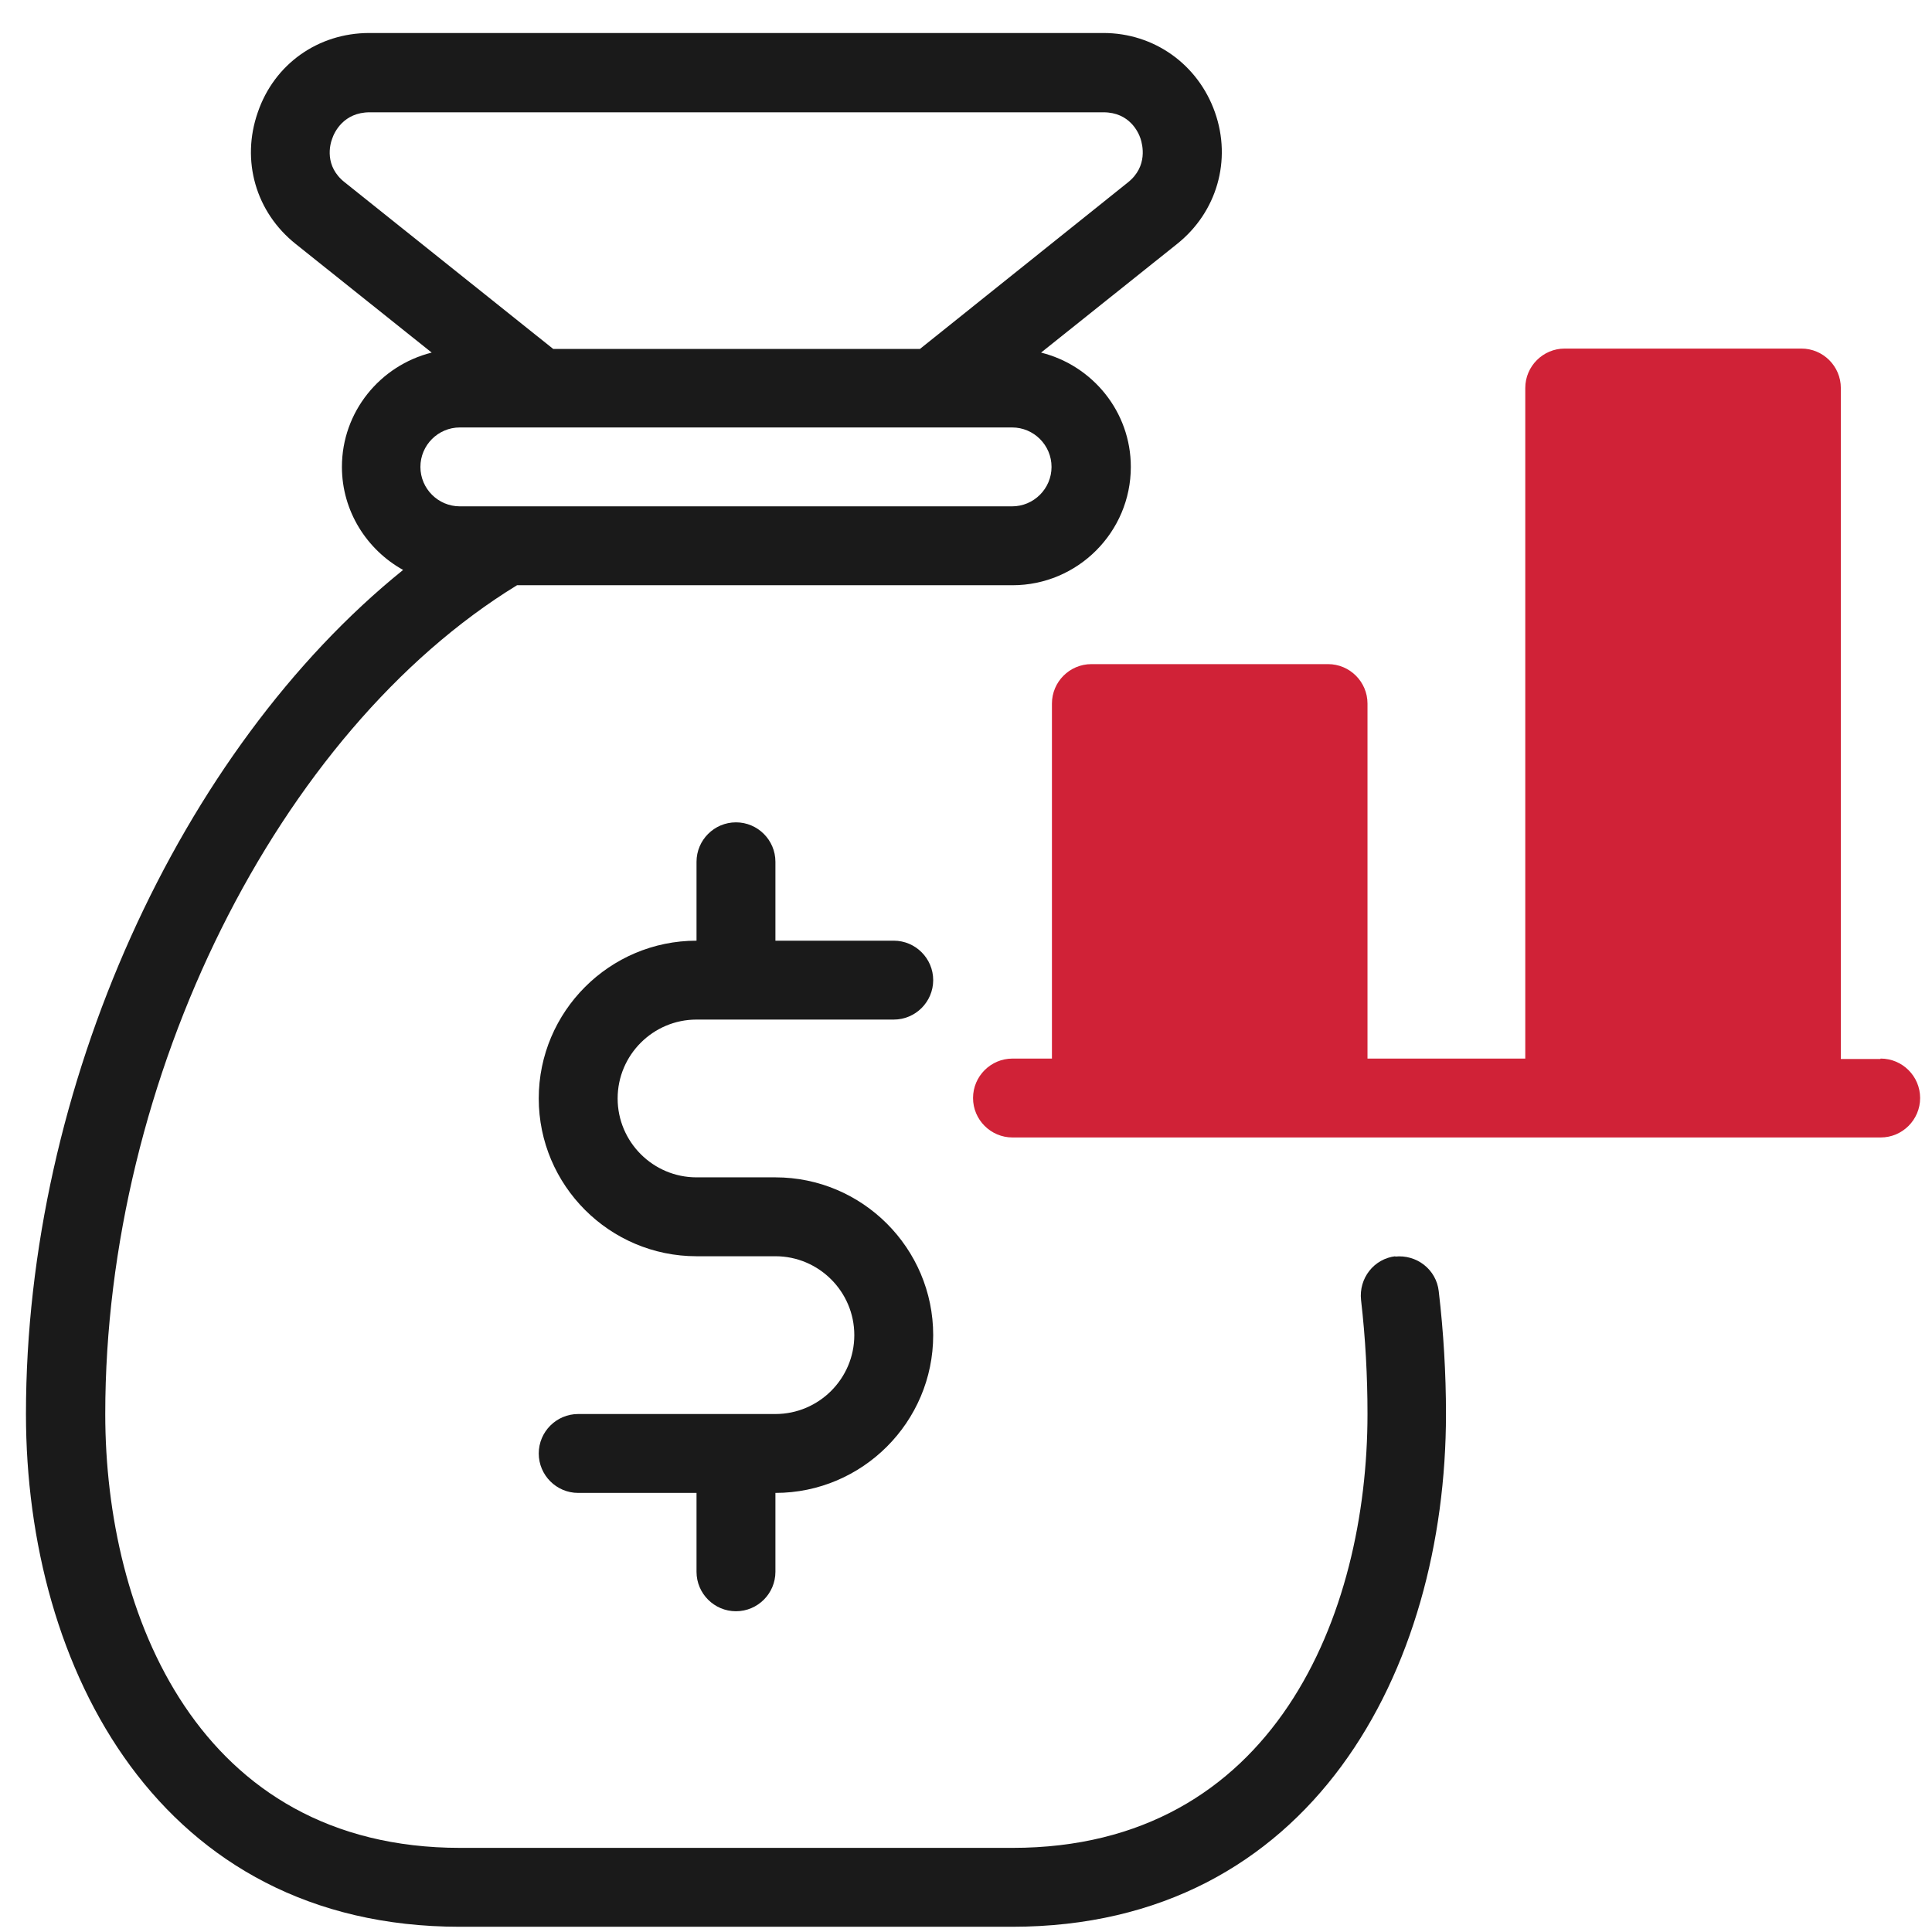 <svg xmlns="http://www.w3.org/2000/svg" width="48" height="48" viewBox="0 0 48 48" fill="none"><g clip-path="url(#clip0_6334_7606)"><path d="M34.675 31.21C34.135 31.27 33.755 31.76 33.815 32.3C33.925 33.25 33.975 34.2 33.975 35.13C33.975 40.1 31.665 45.91 25.155 45.91H11.435C4.925 45.91 2.615 40.1 2.615 35.13C2.615 26.78 6.905 18.18 12.845 14.54H25.155C26.775 14.54 28.095 13.22 28.095 11.6C28.095 10.23 27.145 9.08 25.865 8.76L29.245 6.06C30.235 5.27 30.605 3.98 30.185 2.79C29.765 1.6 28.675 0.82 27.415 0.82H9.175C7.905 0.82 6.815 1.59 6.405 2.79C5.985 3.99 6.355 5.27 7.345 6.06L10.725 8.76C9.445 9.08 8.495 10.23 8.495 11.6C8.495 12.7 9.115 13.66 10.015 14.16C4.475 18.63 0.645 27 0.645 35.13C0.645 41.47 3.975 47.87 11.425 47.87H25.145C32.595 47.87 35.925 41.47 35.925 35.13C35.925 34.13 35.865 33.1 35.745 32.08C35.685 31.54 35.195 31.16 34.655 31.22L34.675 31.21ZM8.255 3.44C8.305 3.29 8.535 2.79 9.185 2.79H27.415C28.065 2.79 28.285 3.29 28.335 3.44C28.385 3.59 28.525 4.13 28.025 4.53L22.855 8.67H13.745L8.565 4.53C8.055 4.13 8.195 3.59 8.255 3.44ZM11.425 10.62H25.145C25.685 10.62 26.125 11.06 26.125 11.6C26.125 12.14 25.685 12.58 25.145 12.58H11.425C10.885 12.58 10.445 12.14 10.445 11.6C10.445 11.06 10.885 10.62 11.425 10.62Z" fill="#1A1A1A"></path><path d="M17.305 25.331H22.205C22.745 25.331 23.185 24.891 23.185 24.351C23.185 23.811 22.745 23.371 22.205 23.371H19.265V21.411C19.265 20.871 18.825 20.431 18.285 20.431C17.745 20.431 17.305 20.871 17.305 21.411V23.371C15.145 23.371 13.385 25.131 13.385 27.291C13.385 29.451 15.145 31.211 17.305 31.211H19.265C20.345 31.211 21.225 32.091 21.225 33.171C21.225 34.251 20.345 35.131 19.265 35.131H14.365C13.825 35.131 13.385 35.571 13.385 36.111C13.385 36.651 13.825 37.091 14.365 37.091H17.305V39.051C17.305 39.591 17.745 40.031 18.285 40.031C18.825 40.031 19.265 39.591 19.265 39.051V37.091C21.425 37.091 23.185 35.331 23.185 33.171C23.185 31.011 21.425 29.251 19.265 29.251H17.305C16.225 29.251 15.345 28.371 15.345 27.291C15.345 26.211 16.225 25.331 17.305 25.331Z" fill="#1A1A1A"></path><path d="M46.715 26.31H45.735V9.64C45.735 9.1 45.295 8.66 44.755 8.66H38.875C38.335 8.66 37.895 9.1 37.895 9.64V26.3H33.975V17.48C33.975 16.94 33.535 16.5 32.995 16.5H27.115C26.575 16.5 26.135 16.94 26.135 17.48V26.3H25.155C24.615 26.3 24.175 26.74 24.175 27.28C24.175 27.82 24.615 28.26 25.155 28.26H46.725C47.265 28.26 47.705 27.82 47.705 27.28C47.705 26.74 47.265 26.3 46.725 26.3L46.715 26.31Z" fill="#D02237"></path></g><defs><clipPath id="clip0_6334_7606"><rect width="47.05" height="47.05" fill="white" transform="translate(0.645 0.82)"></rect></clipPath></defs></svg>
